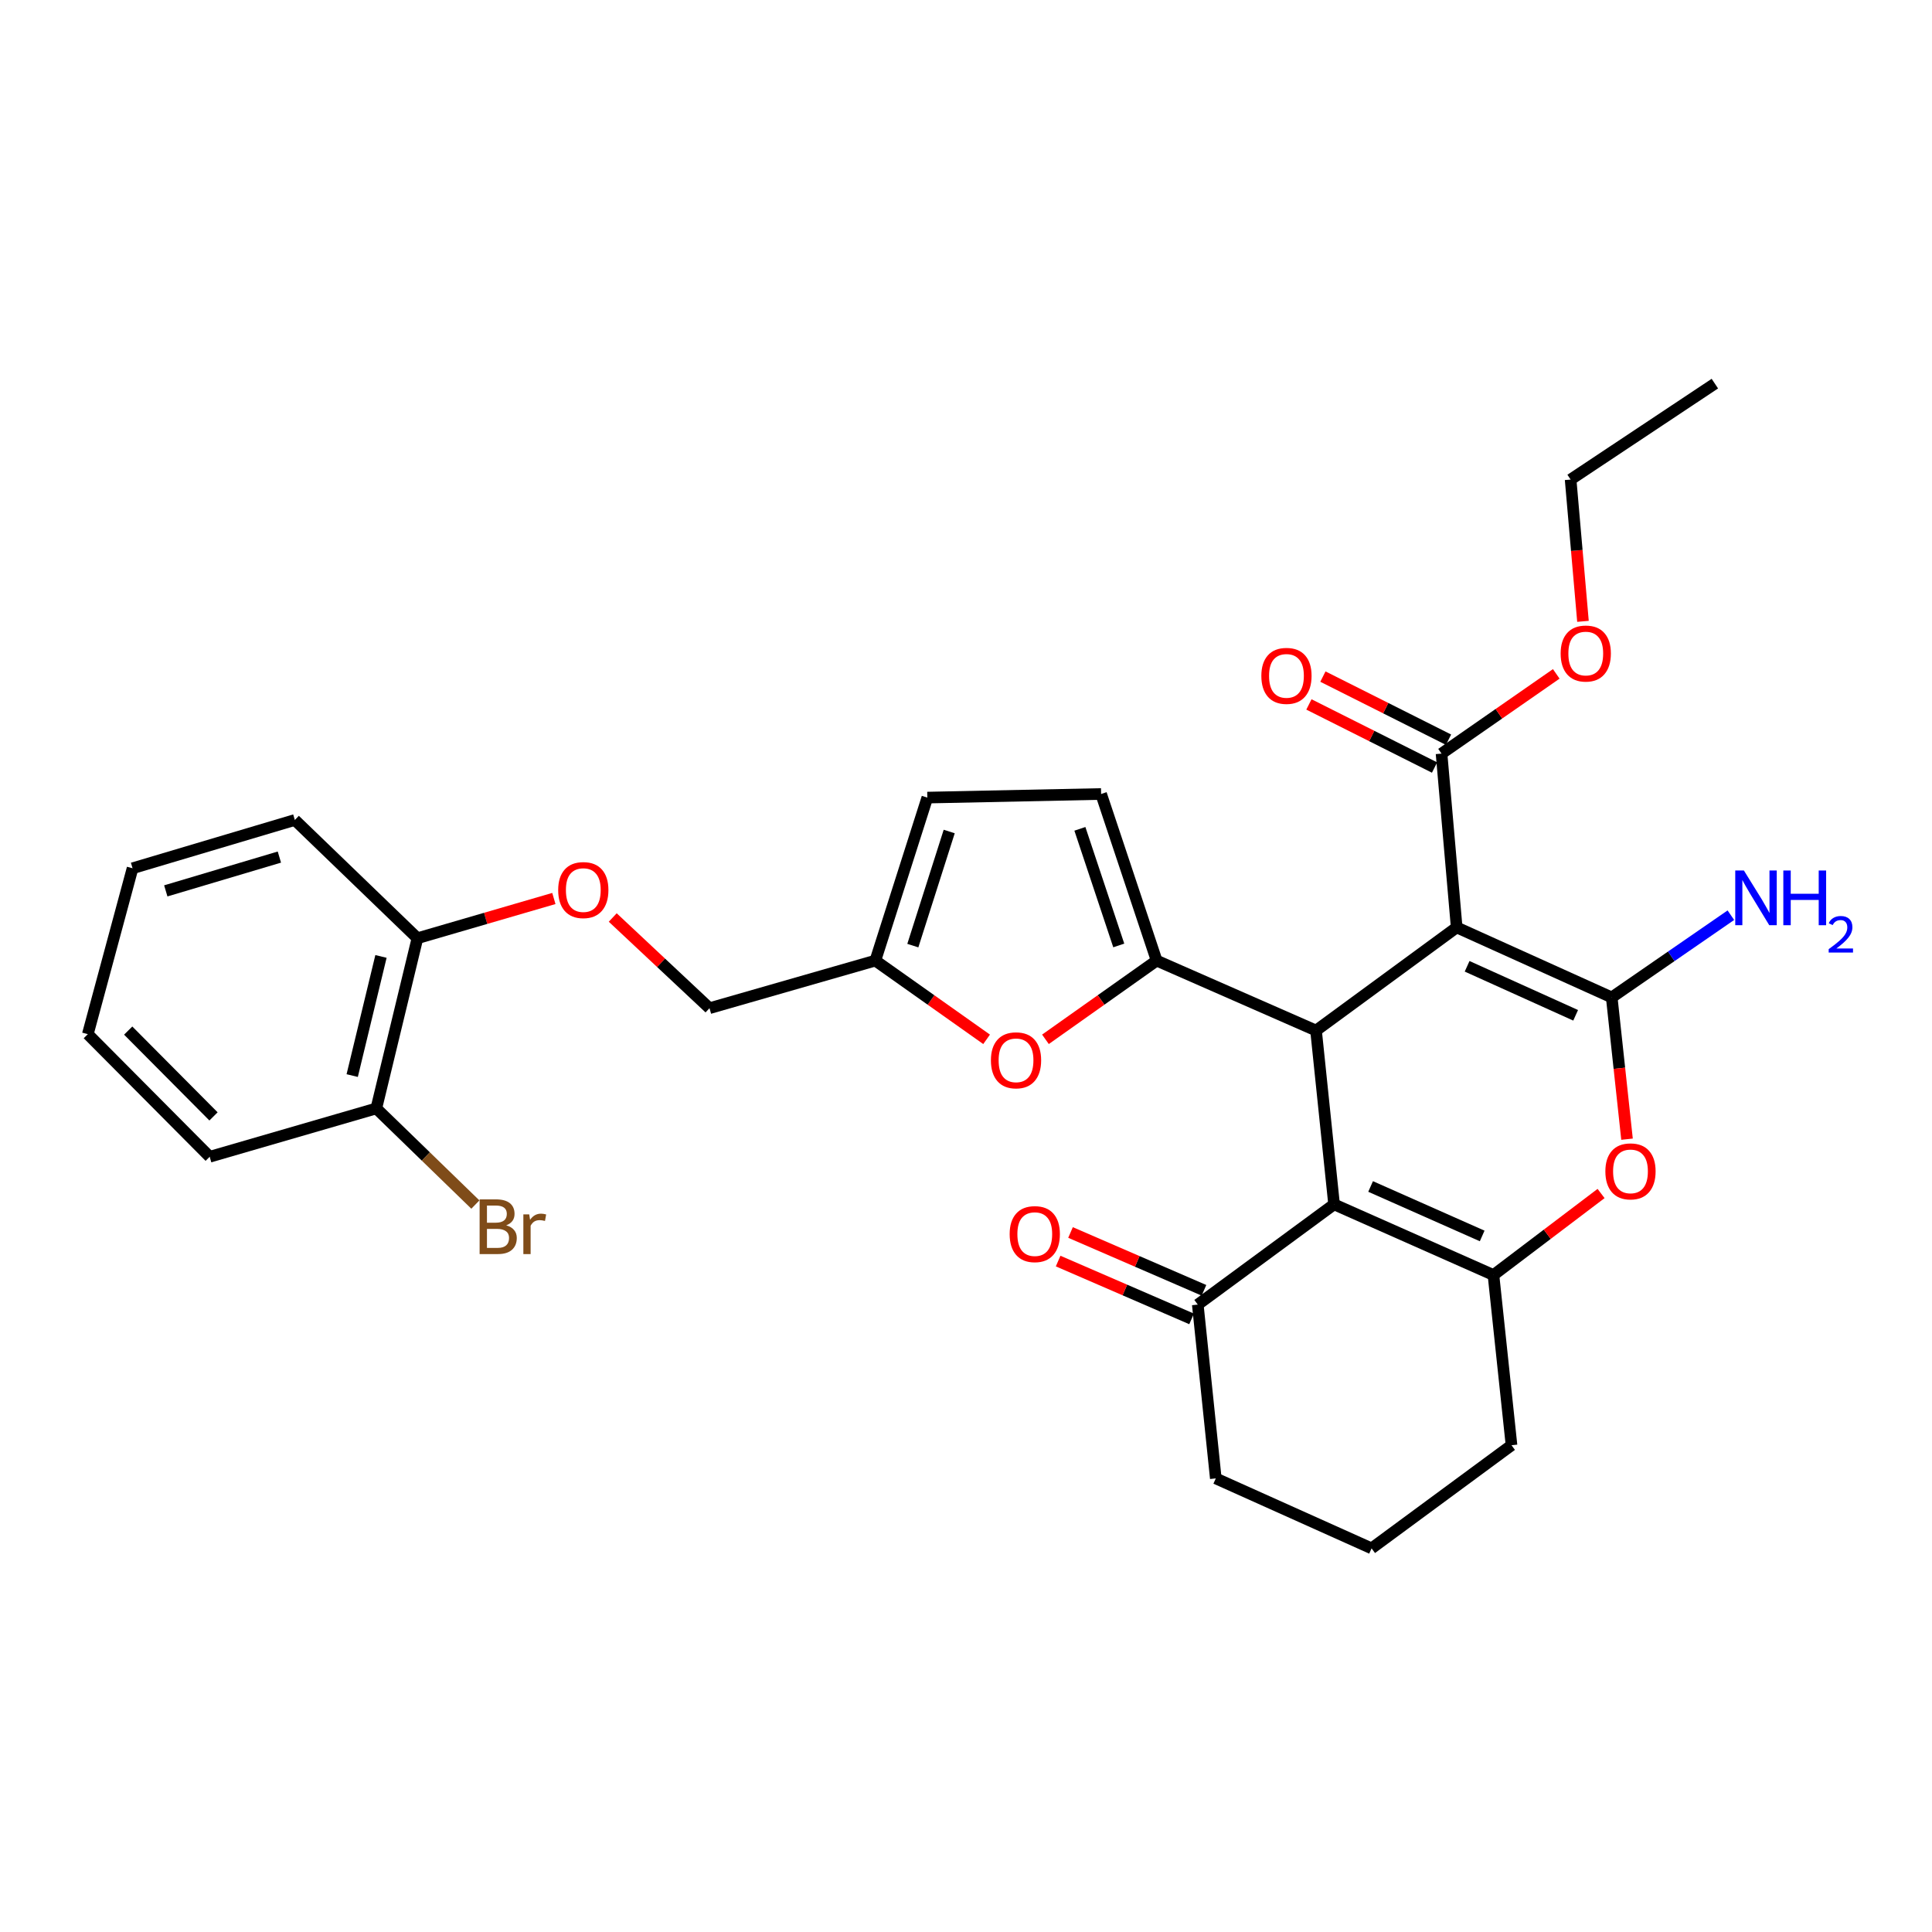 <?xml version='1.0' encoding='iso-8859-1'?>
<svg version='1.1' baseProfile='full'
              xmlns='http://www.w3.org/2000/svg'
                      xmlns:rdkit='http://www.rdkit.org/xml'
                      xmlns:xlink='http://www.w3.org/1999/xlink'
                  xml:space='preserve'
width='1000px' height='1000px' viewBox='0 0 1000 1000'>
<!-- END OF HEADER -->
<rect style='opacity:1.0;fill:#FFFFFF;stroke:none' width='1000' height='1000' x='0' y='0'> </rect>
<path class='bond-0' d='M 753.976,480.023 L 834.226,516.26' style='fill:none;fill-rule:evenodd;stroke:#000000;stroke-width:6px;stroke-linecap:butt;stroke-linejoin:miter;stroke-opacity:1' />
<path class='bond-0' d='M 759.377,500.155 L 815.552,525.52' style='fill:none;fill-rule:evenodd;stroke:#000000;stroke-width:6px;stroke-linecap:butt;stroke-linejoin:miter;stroke-opacity:1' />
<path class='bond-1' d='M 753.976,480.023 L 681.18,533.406' style='fill:none;fill-rule:evenodd;stroke:#000000;stroke-width:6px;stroke-linecap:butt;stroke-linejoin:miter;stroke-opacity:1' />
<path class='bond-7' d='M 753.976,480.023 L 746.137,390.071' style='fill:none;fill-rule:evenodd;stroke:#000000;stroke-width:6px;stroke-linecap:butt;stroke-linejoin:miter;stroke-opacity:1' />
<path class='bond-5' d='M 834.226,516.26 L 838.186,552.949' style='fill:none;fill-rule:evenodd;stroke:#000000;stroke-width:6px;stroke-linecap:butt;stroke-linejoin:miter;stroke-opacity:1' />
<path class='bond-5' d='M 838.186,552.949 L 842.146,589.638' style='fill:none;fill-rule:evenodd;stroke:#FF0000;stroke-width:6px;stroke-linecap:butt;stroke-linejoin:miter;stroke-opacity:1' />
<path class='bond-12' d='M 834.226,516.26 L 865.06,494.983' style='fill:none;fill-rule:evenodd;stroke:#000000;stroke-width:6px;stroke-linecap:butt;stroke-linejoin:miter;stroke-opacity:1' />
<path class='bond-12' d='M 865.06,494.983 L 895.895,473.707' style='fill:none;fill-rule:evenodd;stroke:#0000FF;stroke-width:6px;stroke-linecap:butt;stroke-linejoin:miter;stroke-opacity:1' />
<path class='bond-2' d='M 681.18,533.406 L 690.515,623.375' style='fill:none;fill-rule:evenodd;stroke:#000000;stroke-width:6px;stroke-linecap:butt;stroke-linejoin:miter;stroke-opacity:1' />
<path class='bond-3' d='M 681.18,533.406 L 598.682,497.205' style='fill:none;fill-rule:evenodd;stroke:#000000;stroke-width:6px;stroke-linecap:butt;stroke-linejoin:miter;stroke-opacity:1' />
<path class='bond-4' d='M 690.515,623.375 L 773.013,659.953' style='fill:none;fill-rule:evenodd;stroke:#000000;stroke-width:6px;stroke-linecap:butt;stroke-linejoin:miter;stroke-opacity:1' />
<path class='bond-4' d='M 709.425,614.121 L 767.174,639.725' style='fill:none;fill-rule:evenodd;stroke:#000000;stroke-width:6px;stroke-linecap:butt;stroke-linejoin:miter;stroke-opacity:1' />
<path class='bond-9' d='M 690.515,623.375 L 619.967,675.263' style='fill:none;fill-rule:evenodd;stroke:#000000;stroke-width:6px;stroke-linecap:butt;stroke-linejoin:miter;stroke-opacity:1' />
<path class='bond-6' d='M 598.682,497.205 L 569.903,517.579' style='fill:none;fill-rule:evenodd;stroke:#000000;stroke-width:6px;stroke-linecap:butt;stroke-linejoin:miter;stroke-opacity:1' />
<path class='bond-6' d='M 569.903,517.579 L 541.124,537.952' style='fill:none;fill-rule:evenodd;stroke:#FF0000;stroke-width:6px;stroke-linecap:butt;stroke-linejoin:miter;stroke-opacity:1' />
<path class='bond-8' d='M 598.682,497.205 L 569.934,410.971' style='fill:none;fill-rule:evenodd;stroke:#000000;stroke-width:6px;stroke-linecap:butt;stroke-linejoin:miter;stroke-opacity:1' />
<path class='bond-8' d='M 579.072,489.37 L 558.949,429.006' style='fill:none;fill-rule:evenodd;stroke:#000000;stroke-width:6px;stroke-linecap:butt;stroke-linejoin:miter;stroke-opacity:1' />
<path class='bond-19' d='M 773.013,659.953 L 782.356,748.05' style='fill:none;fill-rule:evenodd;stroke:#000000;stroke-width:6px;stroke-linecap:butt;stroke-linejoin:miter;stroke-opacity:1' />
<path class='bond-30' d='M 773.013,659.953 L 800.862,638.853' style='fill:none;fill-rule:evenodd;stroke:#000000;stroke-width:6px;stroke-linecap:butt;stroke-linejoin:miter;stroke-opacity:1' />
<path class='bond-30' d='M 800.862,638.853 L 828.712,617.754' style='fill:none;fill-rule:evenodd;stroke:#FF0000;stroke-width:6px;stroke-linecap:butt;stroke-linejoin:miter;stroke-opacity:1' />
<path class='bond-10' d='M 510.665,537.956 L 481.873,517.58' style='fill:none;fill-rule:evenodd;stroke:#FF0000;stroke-width:6px;stroke-linecap:butt;stroke-linejoin:miter;stroke-opacity:1' />
<path class='bond-10' d='M 481.873,517.58 L 453.081,497.205' style='fill:none;fill-rule:evenodd;stroke:#000000;stroke-width:6px;stroke-linecap:butt;stroke-linejoin:miter;stroke-opacity:1' />
<path class='bond-14' d='M 749.757,382.867 L 717.246,366.535' style='fill:none;fill-rule:evenodd;stroke:#000000;stroke-width:6px;stroke-linecap:butt;stroke-linejoin:miter;stroke-opacity:1' />
<path class='bond-14' d='M 717.246,366.535 L 684.735,350.203' style='fill:none;fill-rule:evenodd;stroke:#FF0000;stroke-width:6px;stroke-linecap:butt;stroke-linejoin:miter;stroke-opacity:1' />
<path class='bond-14' d='M 742.518,397.276 L 710.007,380.944' style='fill:none;fill-rule:evenodd;stroke:#000000;stroke-width:6px;stroke-linecap:butt;stroke-linejoin:miter;stroke-opacity:1' />
<path class='bond-14' d='M 710.007,380.944 L 677.496,364.613' style='fill:none;fill-rule:evenodd;stroke:#FF0000;stroke-width:6px;stroke-linecap:butt;stroke-linejoin:miter;stroke-opacity:1' />
<path class='bond-20' d='M 746.137,390.071 L 775.826,369.435' style='fill:none;fill-rule:evenodd;stroke:#000000;stroke-width:6px;stroke-linecap:butt;stroke-linejoin:miter;stroke-opacity:1' />
<path class='bond-20' d='M 775.826,369.435 L 805.515,348.8' style='fill:none;fill-rule:evenodd;stroke:#FF0000;stroke-width:6px;stroke-linecap:butt;stroke-linejoin:miter;stroke-opacity:1' />
<path class='bond-11' d='M 569.934,410.971 L 479.983,412.835' style='fill:none;fill-rule:evenodd;stroke:#000000;stroke-width:6px;stroke-linecap:butt;stroke-linejoin:miter;stroke-opacity:1' />
<path class='bond-16' d='M 623.173,667.865 L 588.638,652.896' style='fill:none;fill-rule:evenodd;stroke:#000000;stroke-width:6px;stroke-linecap:butt;stroke-linejoin:miter;stroke-opacity:1' />
<path class='bond-16' d='M 588.638,652.896 L 554.102,637.928' style='fill:none;fill-rule:evenodd;stroke:#FF0000;stroke-width:6px;stroke-linecap:butt;stroke-linejoin:miter;stroke-opacity:1' />
<path class='bond-16' d='M 616.761,682.66 L 582.225,667.691' style='fill:none;fill-rule:evenodd;stroke:#000000;stroke-width:6px;stroke-linecap:butt;stroke-linejoin:miter;stroke-opacity:1' />
<path class='bond-16' d='M 582.225,667.691 L 547.689,652.723' style='fill:none;fill-rule:evenodd;stroke:#FF0000;stroke-width:6px;stroke-linecap:butt;stroke-linejoin:miter;stroke-opacity:1' />
<path class='bond-22' d='M 619.967,675.263 L 629.293,765.223' style='fill:none;fill-rule:evenodd;stroke:#000000;stroke-width:6px;stroke-linecap:butt;stroke-linejoin:miter;stroke-opacity:1' />
<path class='bond-18' d='M 453.081,497.205 L 367.241,521.841' style='fill:none;fill-rule:evenodd;stroke:#000000;stroke-width:6px;stroke-linecap:butt;stroke-linejoin:miter;stroke-opacity:1' />
<path class='bond-31' d='M 453.081,497.205 L 479.983,412.835' style='fill:none;fill-rule:evenodd;stroke:#000000;stroke-width:6px;stroke-linecap:butt;stroke-linejoin:miter;stroke-opacity:1' />
<path class='bond-31' d='M 472.479,489.448 L 491.31,430.389' style='fill:none;fill-rule:evenodd;stroke:#000000;stroke-width:6px;stroke-linecap:butt;stroke-linejoin:miter;stroke-opacity:1' />
<path class='bond-13' d='M 317.154,474.9 L 342.198,498.37' style='fill:none;fill-rule:evenodd;stroke:#FF0000;stroke-width:6px;stroke-linecap:butt;stroke-linejoin:miter;stroke-opacity:1' />
<path class='bond-13' d='M 342.198,498.37 L 367.241,521.841' style='fill:none;fill-rule:evenodd;stroke:#000000;stroke-width:6px;stroke-linecap:butt;stroke-linejoin:miter;stroke-opacity:1' />
<path class='bond-15' d='M 286.681,465.056 L 251.37,475.339' style='fill:none;fill-rule:evenodd;stroke:#FF0000;stroke-width:6px;stroke-linecap:butt;stroke-linejoin:miter;stroke-opacity:1' />
<path class='bond-15' d='M 251.37,475.339 L 216.059,485.622' style='fill:none;fill-rule:evenodd;stroke:#000000;stroke-width:6px;stroke-linecap:butt;stroke-linejoin:miter;stroke-opacity:1' />
<path class='bond-17' d='M 216.059,485.622 L 194.782,573.719' style='fill:none;fill-rule:evenodd;stroke:#000000;stroke-width:6px;stroke-linecap:butt;stroke-linejoin:miter;stroke-opacity:1' />
<path class='bond-17' d='M 197.193,495.051 L 182.299,556.719' style='fill:none;fill-rule:evenodd;stroke:#000000;stroke-width:6px;stroke-linecap:butt;stroke-linejoin:miter;stroke-opacity:1' />
<path class='bond-24' d='M 216.059,485.622 L 152.606,424.418' style='fill:none;fill-rule:evenodd;stroke:#000000;stroke-width:6px;stroke-linecap:butt;stroke-linejoin:miter;stroke-opacity:1' />
<path class='bond-21' d='M 194.782,573.719 L 220.416,598.599' style='fill:none;fill-rule:evenodd;stroke:#000000;stroke-width:6px;stroke-linecap:butt;stroke-linejoin:miter;stroke-opacity:1' />
<path class='bond-21' d='M 220.416,598.599 L 246.05,623.479' style='fill:none;fill-rule:evenodd;stroke:#7F4C19;stroke-width:6px;stroke-linecap:butt;stroke-linejoin:miter;stroke-opacity:1' />
<path class='bond-25' d='M 194.782,573.719 L 108.54,598.74' style='fill:none;fill-rule:evenodd;stroke:#000000;stroke-width:6px;stroke-linecap:butt;stroke-linejoin:miter;stroke-opacity:1' />
<path class='bond-32' d='M 782.356,748.05 L 709.927,801.433' style='fill:none;fill-rule:evenodd;stroke:#000000;stroke-width:6px;stroke-linecap:butt;stroke-linejoin:miter;stroke-opacity:1' />
<path class='bond-26' d='M 819.344,321.606 L 816.146,284.91' style='fill:none;fill-rule:evenodd;stroke:#FF0000;stroke-width:6px;stroke-linecap:butt;stroke-linejoin:miter;stroke-opacity:1' />
<path class='bond-26' d='M 816.146,284.91 L 812.949,248.215' style='fill:none;fill-rule:evenodd;stroke:#000000;stroke-width:6px;stroke-linecap:butt;stroke-linejoin:miter;stroke-opacity:1' />
<path class='bond-23' d='M 629.293,765.223 L 709.927,801.433' style='fill:none;fill-rule:evenodd;stroke:#000000;stroke-width:6px;stroke-linecap:butt;stroke-linejoin:miter;stroke-opacity:1' />
<path class='bond-29' d='M 152.606,424.418 L 68.612,449.412' style='fill:none;fill-rule:evenodd;stroke:#000000;stroke-width:6px;stroke-linecap:butt;stroke-linejoin:miter;stroke-opacity:1' />
<path class='bond-29' d='M 144.606,443.622 L 85.81,461.118' style='fill:none;fill-rule:evenodd;stroke:#000000;stroke-width:6px;stroke-linecap:butt;stroke-linejoin:miter;stroke-opacity:1' />
<path class='bond-33' d='M 108.54,598.74 L 45.455,535.278' style='fill:none;fill-rule:evenodd;stroke:#000000;stroke-width:6px;stroke-linecap:butt;stroke-linejoin:miter;stroke-opacity:1' />
<path class='bond-33' d='M 110.513,577.852 L 66.353,533.429' style='fill:none;fill-rule:evenodd;stroke:#000000;stroke-width:6px;stroke-linecap:butt;stroke-linejoin:miter;stroke-opacity:1' />
<path class='bond-27' d='M 812.949,248.215 L 887.609,198.567' style='fill:none;fill-rule:evenodd;stroke:#000000;stroke-width:6px;stroke-linecap:butt;stroke-linejoin:miter;stroke-opacity:1' />
<path class='bond-28' d='M 45.455,535.278 L 68.612,449.412' style='fill:none;fill-rule:evenodd;stroke:#000000;stroke-width:6px;stroke-linecap:butt;stroke-linejoin:miter;stroke-opacity:1' />
<path  class='atom-6' d='M 830.936 606.3
Q 830.936 599.5, 834.296 595.7
Q 837.656 591.9, 843.936 591.9
Q 850.216 591.9, 853.576 595.7
Q 856.936 599.5, 856.936 606.3
Q 856.936 613.18, 853.536 617.1
Q 850.136 620.98, 843.936 620.98
Q 837.696 620.98, 834.296 617.1
Q 830.936 613.22, 830.936 606.3
M 843.936 617.78
Q 848.256 617.78, 850.576 614.9
Q 852.936 611.98, 852.936 606.3
Q 852.936 600.74, 850.576 597.94
Q 848.256 595.1, 843.936 595.1
Q 839.616 595.1, 837.256 597.9
Q 834.936 600.7, 834.936 606.3
Q 834.936 612.02, 837.256 614.9
Q 839.616 617.78, 843.936 617.78
' fill='#FF0000'/>
<path  class='atom-7' d='M 512.895 548.814
Q 512.895 542.014, 516.255 538.214
Q 519.615 534.414, 525.895 534.414
Q 532.175 534.414, 535.535 538.214
Q 538.895 542.014, 538.895 548.814
Q 538.895 555.694, 535.495 559.614
Q 532.095 563.494, 525.895 563.494
Q 519.655 563.494, 516.255 559.614
Q 512.895 555.734, 512.895 548.814
M 525.895 560.294
Q 530.215 560.294, 532.535 557.414
Q 534.895 554.494, 534.895 548.814
Q 534.895 543.254, 532.535 540.454
Q 530.215 537.614, 525.895 537.614
Q 521.575 537.614, 519.215 540.414
Q 516.895 543.214, 516.895 548.814
Q 516.895 554.534, 519.215 557.414
Q 521.575 560.294, 525.895 560.294
' fill='#FF0000'/>
<path  class='atom-13' d='M 902.643 450.571
L 911.923 465.571
Q 912.843 467.051, 914.323 469.731
Q 915.803 472.411, 915.883 472.571
L 915.883 450.571
L 919.643 450.571
L 919.643 478.891
L 915.763 478.891
L 905.803 462.491
Q 904.643 460.571, 903.403 458.371
Q 902.203 456.171, 901.843 455.491
L 901.843 478.891
L 898.163 478.891
L 898.163 450.571
L 902.643 450.571
' fill='#0000FF'/>
<path  class='atom-13' d='M 923.043 450.571
L 926.883 450.571
L 926.883 462.611
L 941.363 462.611
L 941.363 450.571
L 945.203 450.571
L 945.203 478.891
L 941.363 478.891
L 941.363 465.811
L 926.883 465.811
L 926.883 478.891
L 923.043 478.891
L 923.043 450.571
' fill='#0000FF'/>
<path  class='atom-13' d='M 946.576 477.897
Q 947.262 476.128, 948.899 475.151
Q 950.536 474.148, 952.806 474.148
Q 955.631 474.148, 957.215 475.679
Q 958.799 477.211, 958.799 479.93
Q 958.799 482.702, 956.74 485.289
Q 954.707 487.876, 950.483 490.939
L 959.116 490.939
L 959.116 493.051
L 946.523 493.051
L 946.523 491.282
Q 950.008 488.8, 952.067 486.952
Q 954.153 485.104, 955.156 483.441
Q 956.159 481.778, 956.159 480.062
Q 956.159 478.267, 955.261 477.263
Q 954.364 476.26, 952.806 476.26
Q 951.301 476.26, 950.298 476.867
Q 949.295 477.475, 948.582 478.821
L 946.576 477.897
' fill='#0000FF'/>
<path  class='atom-14' d='M 288.916 460.699
Q 288.916 453.899, 292.276 450.099
Q 295.636 446.299, 301.916 446.299
Q 308.196 446.299, 311.556 450.099
Q 314.916 453.899, 314.916 460.699
Q 314.916 467.579, 311.516 471.499
Q 308.116 475.379, 301.916 475.379
Q 295.676 475.379, 292.276 471.499
Q 288.916 467.619, 288.916 460.699
M 301.916 472.179
Q 306.236 472.179, 308.556 469.299
Q 310.916 466.379, 310.916 460.699
Q 310.916 455.139, 308.556 452.339
Q 306.236 449.499, 301.916 449.499
Q 297.596 449.499, 295.236 452.299
Q 292.916 455.099, 292.916 460.699
Q 292.916 466.419, 295.236 469.299
Q 297.596 472.179, 301.916 472.179
' fill='#FF0000'/>
<path  class='atom-15' d='M 652.87 349.829
Q 652.87 343.029, 656.23 339.229
Q 659.59 335.429, 665.87 335.429
Q 672.15 335.429, 675.51 339.229
Q 678.87 343.029, 678.87 349.829
Q 678.87 356.709, 675.47 360.629
Q 672.07 364.509, 665.87 364.509
Q 659.63 364.509, 656.23 360.629
Q 652.87 356.749, 652.87 349.829
M 665.87 361.309
Q 670.19 361.309, 672.51 358.429
Q 674.87 355.509, 674.87 349.829
Q 674.87 344.269, 672.51 341.469
Q 670.19 338.629, 665.87 338.629
Q 661.55 338.629, 659.19 341.429
Q 656.87 344.229, 656.87 349.829
Q 656.87 355.549, 659.19 358.429
Q 661.55 361.309, 665.87 361.309
' fill='#FF0000'/>
<path  class='atom-17' d='M 522.597 638.774
Q 522.597 631.974, 525.957 628.174
Q 529.317 624.374, 535.597 624.374
Q 541.877 624.374, 545.237 628.174
Q 548.597 631.974, 548.597 638.774
Q 548.597 645.654, 545.197 649.574
Q 541.797 653.454, 535.597 653.454
Q 529.357 653.454, 525.957 649.574
Q 522.597 645.694, 522.597 638.774
M 535.597 650.254
Q 539.917 650.254, 542.237 647.374
Q 544.597 644.454, 544.597 638.774
Q 544.597 633.214, 542.237 630.414
Q 539.917 627.574, 535.597 627.574
Q 531.277 627.574, 528.917 630.374
Q 526.597 633.174, 526.597 638.774
Q 526.597 644.494, 528.917 647.374
Q 531.277 650.254, 535.597 650.254
' fill='#FF0000'/>
<path  class='atom-21' d='M 807.788 338.264
Q 807.788 331.464, 811.148 327.664
Q 814.508 323.864, 820.788 323.864
Q 827.068 323.864, 830.428 327.664
Q 833.788 331.464, 833.788 338.264
Q 833.788 345.144, 830.388 349.064
Q 826.988 352.944, 820.788 352.944
Q 814.548 352.944, 811.148 349.064
Q 807.788 345.184, 807.788 338.264
M 820.788 349.744
Q 825.108 349.744, 827.428 346.864
Q 829.788 343.944, 829.788 338.264
Q 829.788 332.704, 827.428 329.904
Q 825.108 327.064, 820.788 327.064
Q 816.468 327.064, 814.108 329.864
Q 811.788 332.664, 811.788 338.264
Q 811.788 343.984, 814.108 346.864
Q 816.468 349.744, 820.788 349.744
' fill='#FF0000'/>
<path  class='atom-22' d='M 262.008 634.23
Q 264.728 634.99, 266.088 636.67
Q 267.488 638.31, 267.488 640.75
Q 267.488 644.67, 264.968 646.91
Q 262.488 649.11, 257.768 649.11
L 248.248 649.11
L 248.248 620.79
L 256.608 620.79
Q 261.448 620.79, 263.888 622.75
Q 266.328 624.71, 266.328 628.31
Q 266.328 632.59, 262.008 634.23
M 252.048 623.99
L 252.048 632.87
L 256.608 632.87
Q 259.408 632.87, 260.848 631.75
Q 262.328 630.59, 262.328 628.31
Q 262.328 623.99, 256.608 623.99
L 252.048 623.99
M 257.768 645.91
Q 260.528 645.91, 262.008 644.59
Q 263.488 643.27, 263.488 640.75
Q 263.488 638.43, 261.848 637.27
Q 260.248 636.07, 257.168 636.07
L 252.048 636.07
L 252.048 645.91
L 257.768 645.91
' fill='#7F4C19'/>
<path  class='atom-22' d='M 273.928 628.55
L 274.368 631.39
Q 276.528 628.19, 280.048 628.19
Q 281.168 628.19, 282.688 628.59
L 282.088 631.95
Q 280.368 631.55, 279.408 631.55
Q 277.728 631.55, 276.608 632.23
Q 275.528 632.87, 274.648 634.43
L 274.648 649.11
L 270.888 649.11
L 270.888 628.55
L 273.928 628.55
' fill='#7F4C19'/>
</svg>
